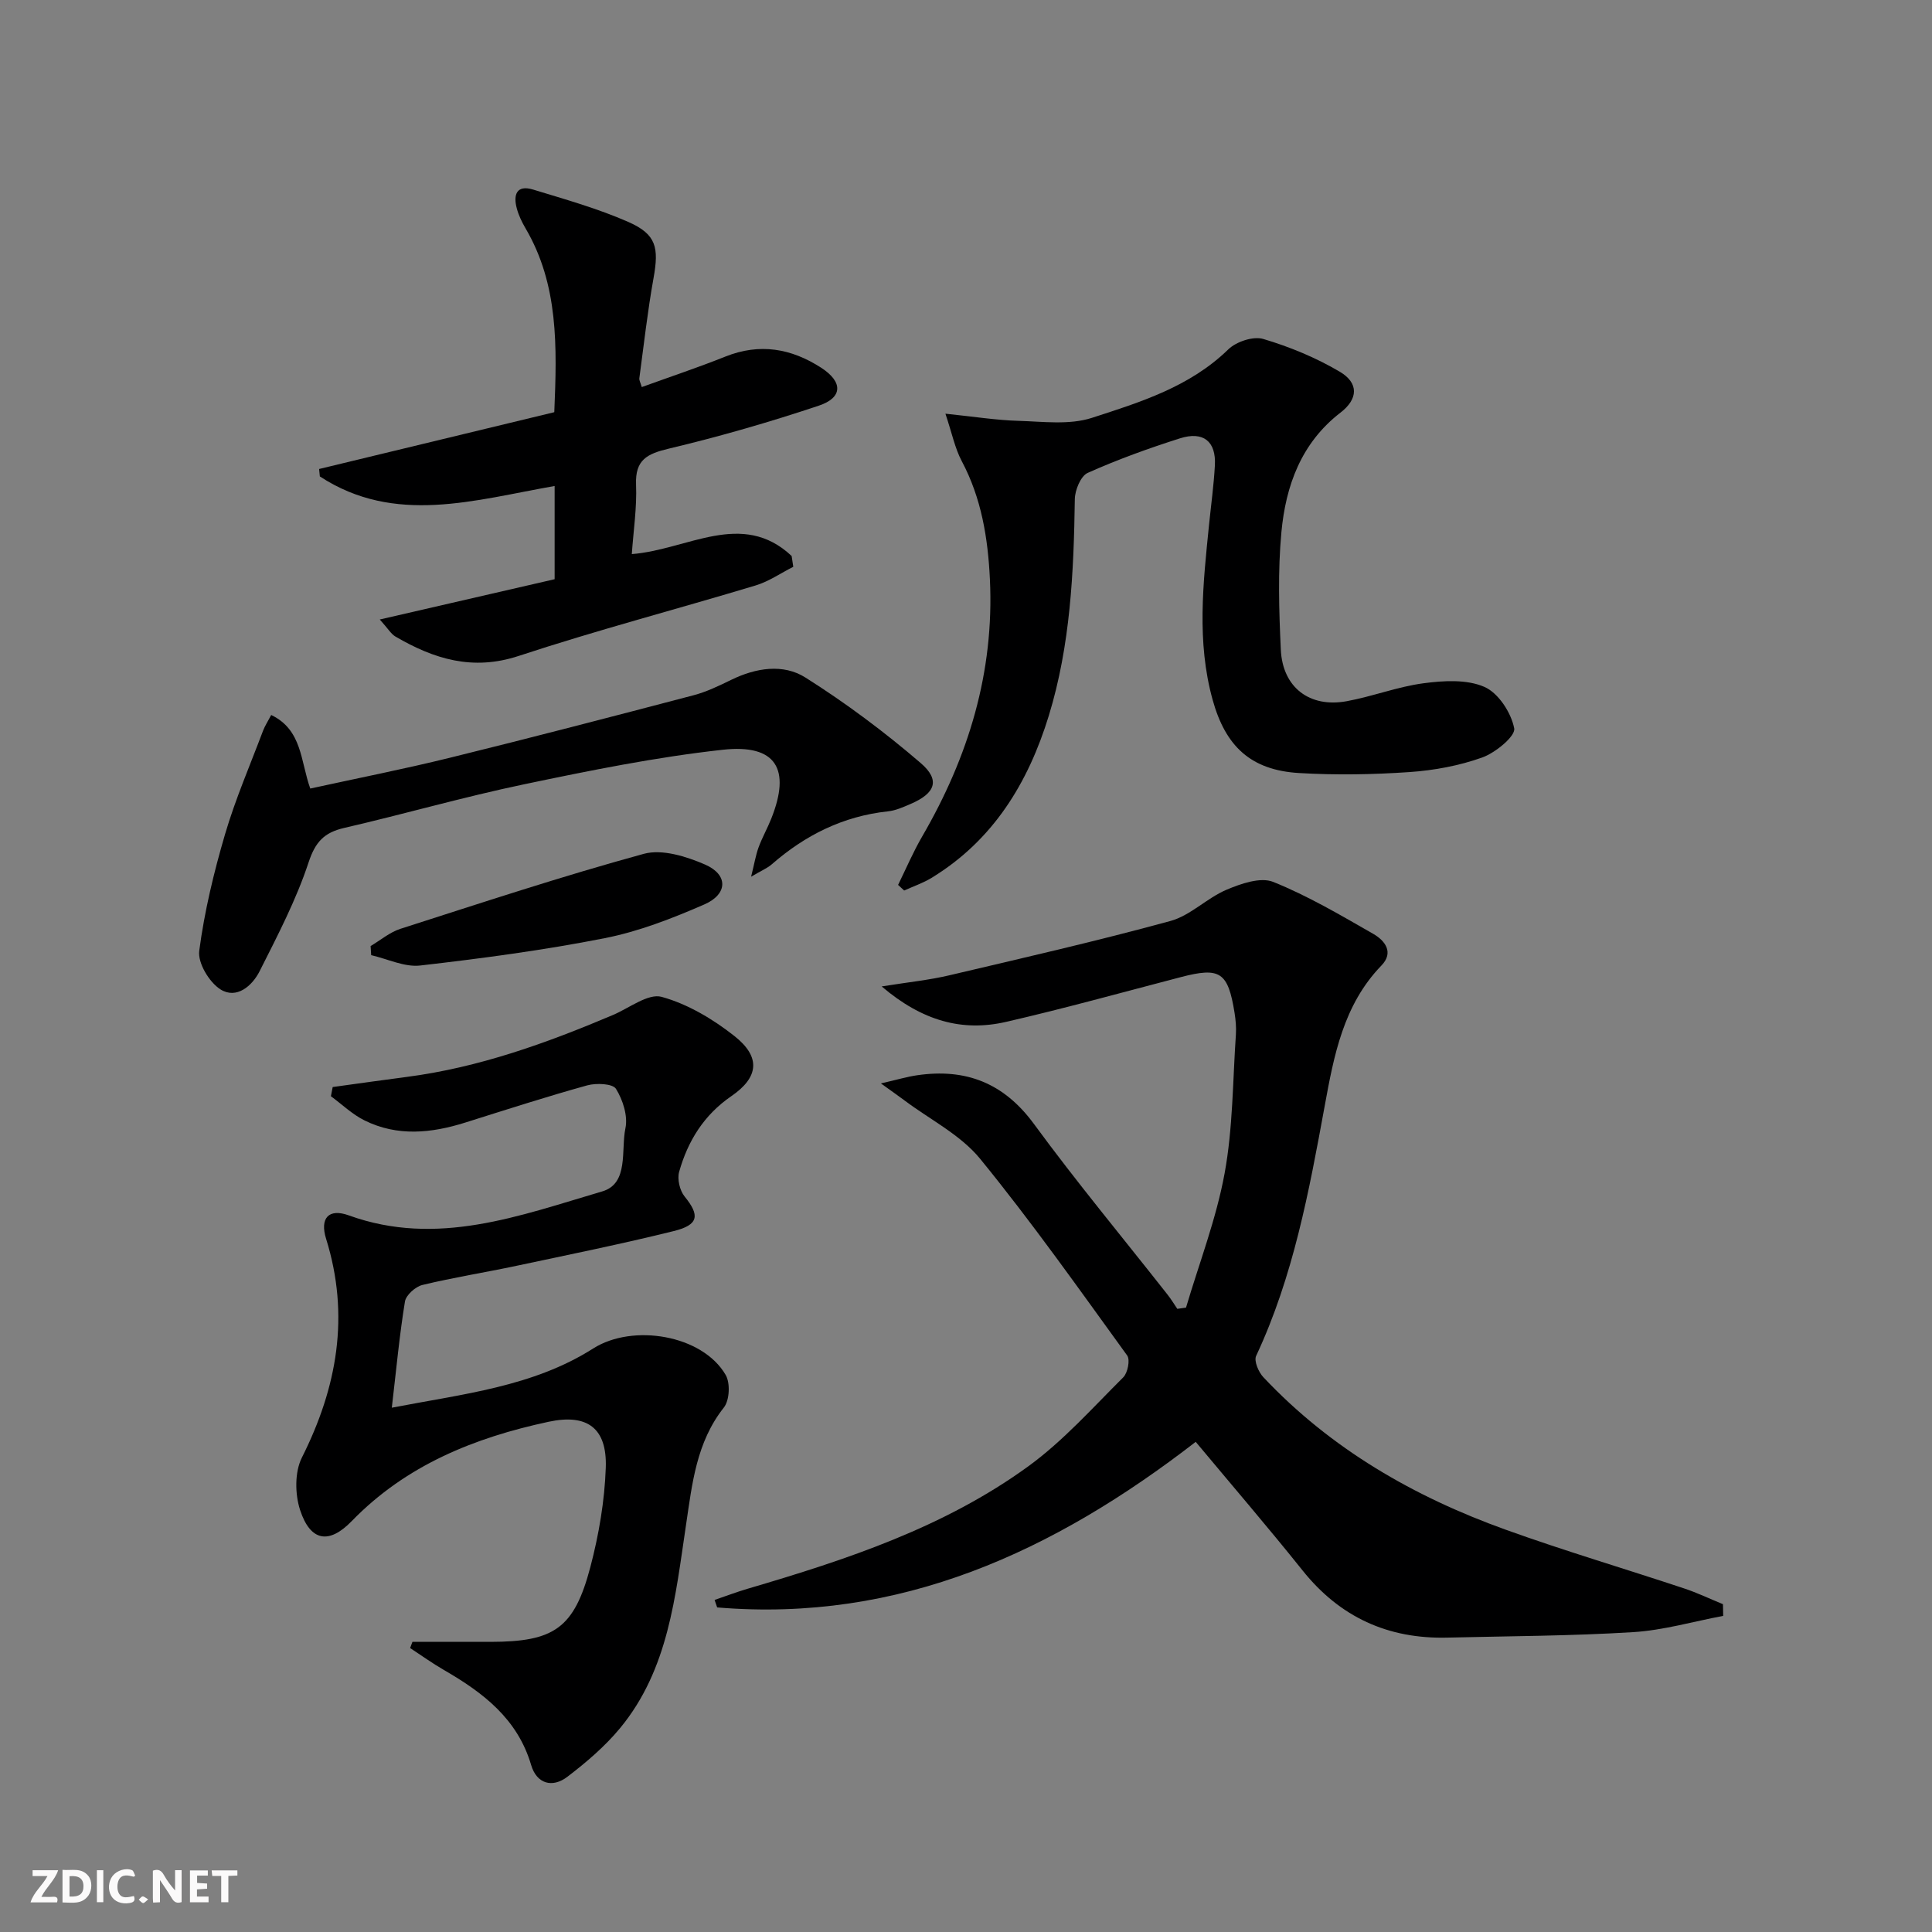 <svg enable-background="new 0 0 400 400" viewBox="0 0 400 400" xmlns="http://www.w3.org/2000/svg"><rect x="0" y="0" width="400" height="400" fill="#808080" stroke="none"/><g fill="#fbfafa"><path d="m37.59 393.81c-.92.31-1.52.05-2-.78-.7-1.2-1.52-2.34-2.47-3.78v4.59c-.55.03-.95.05-1.41.07-.03-.37-.06-.64-.06-.91 0-1.91 0-3.81 0-5.7 1.13-.41 1.77-.03 2.29.91.62 1.11 1.38 2.14 2.31 3.19v-4.2h1.35v6.61z"/><path d="m12.94 393.88v-6.75c1.9.19 3.93-.54 5.37 1.29.8 1.01.78 2.88.03 3.97-1.37 1.97-3.4 1.51-5.4 1.49m1.45-1.22c2.04.12 2.92-.58 2.89-2.21-.03-1.51-.98-2.19-2.89-2z"/><path d="m11.81 393.87h-5.49c.68-2.18 2.47-3.48 3.51-5.45h-3.08v-1.21h5.29c-.71 2.13-2.44 3.48-3.47 5.51.86 0 1.63.04 2.39-.01.79-.05 1.14.21.85 1.16"/><path d="m39.33 393.86v-6.61h3.7v1.07h-2.22v1.52c.68.04 1.34.09 2.07.13v1.07c-.72.05-1.38.09-2.1.14v1.48h2.4v1.19h-3.85z"/><path d="m27.71 388.56c-1.15-.3-2.46-.61-3.1.64-.37.73-.41 1.93-.06 2.67.63 1.35 1.99.93 3.17.68.35.94-.01 1.32-.93 1.46-1.62.25-3.05-.27-3.76-1.48-.73-1.25-.6-3.03.31-4.17.88-1.11 2.71-1.7 4-1.16.32.13.44.74.65 1.12-.1.08-.19.16-.28.24"/><path d="m49.15 387.24v1.07c-.59.02-1.17.05-1.87.08v5.44h-1.48v-5.44h-1.85c-.05-.4-.08-.73-.13-1.15z"/><path d="m20.06 387.21h1.33v6.62h-1.33z"/><path d="m30.68 393.25c-.49.38-.8.79-1.05.76-.32-.05-.6-.45-.9-.7.26-.24.51-.64.8-.67.29-.04.62.3 1.15.61"/></g><path d="m356.77 334.55c-6.23 1.17-12.41 2.99-18.69 3.37-12.78.79-25.6.82-38.41 1.13-12.29.31-22.26-4.23-30-13.92-7.16-8.95-14.63-17.64-22.11-26.61-29.36 22.71-61.24 37.46-99.08 34.28-.18-.52-.35-1.03-.53-1.55 2.28-.78 4.54-1.64 6.85-2.32 20.45-6.01 40.7-12.69 58.13-25.37 7.2-5.24 13.26-12.07 19.62-18.39.93-.92 1.47-3.64.82-4.53-9.95-13.73-19.74-27.61-30.45-40.73-4.05-4.96-10.35-8.1-15.63-12.06-1.16-.87-2.35-1.7-4.91-3.54 3.38-.77 5.42-1.39 7.51-1.69 10.07-1.47 17.95 1.59 24.19 10.1 8.85 12.07 18.43 23.59 27.68 35.36.72.92 1.33 1.93 1.99 2.9.6-.08 1.2-.16 1.8-.25 2.74-9.25 6.26-18.36 7.99-27.79 1.73-9.42 1.68-19.17 2.34-28.78.1-1.48-.05-3.01-.28-4.48-1.36-8.45-3.01-9.5-11.12-7.38-12.05 3.14-24.05 6.48-36.19 9.27-9.07 2.08-17.34-.18-25.75-7.34 5.49-.88 9.78-1.31 13.95-2.29 15.31-3.6 30.66-7.11 45.83-11.26 4.15-1.13 7.55-4.75 11.62-6.47 2.98-1.26 7.03-2.67 9.64-1.63 7.2 2.89 13.97 6.89 20.74 10.77 2.36 1.35 4.36 3.8 1.68 6.56-7.89 8.15-9.84 18.7-11.75 29.14-3.23 17.65-6.49 35.24-14.18 51.67-.49 1.04.49 3.35 1.49 4.41 13.99 14.87 31.2 24.76 50.21 31.59 12.17 4.38 24.59 8.05 36.86 12.13 2.76.91 5.4 2.18 8.09 3.28.02.82.03 1.62.05 2.42z" fill="#000001"/><path d="m85.39 339.93c5.4 0 10.81.01 16.21 0 13.14-.02 17.28-2.81 20.63-15.5 1.76-6.69 2.95-13.68 3.19-20.57.28-8.21-3.84-11.21-11.83-9.5-15.36 3.29-29.52 8.98-40.77 20.57-4.72 4.86-8.56 4.2-10.69-2.3-1.07-3.28-1.13-7.87.37-10.85 7.33-14.58 9.96-29.43 5.02-45.28-1.34-4.29.51-6.38 4.69-4.87 18.3 6.62 35.41.05 52.47-4.96 5.56-1.63 3.85-8.53 4.81-13.09.53-2.53-.53-5.86-1.96-8.15-.68-1.09-4.08-1.23-5.94-.72-8.48 2.35-16.86 5.06-25.25 7.7-7.02 2.21-14.05 2.94-20.87-.44-2.53-1.25-4.65-3.31-6.96-5.01.12-.63.25-1.26.37-1.9 5.1-.7 10.19-1.43 15.29-2.09 14.95-1.94 28.96-6.99 42.74-12.83 3.37-1.43 7.28-4.52 10.08-3.75 5.38 1.48 10.6 4.59 15.05 8.1 5.51 4.34 5.09 8.54-.63 12.46-5.68 3.9-9 9.28-10.8 15.66-.43 1.51.13 3.88 1.13 5.11 3.18 3.9 2.95 5.88-2.25 7.16-10.78 2.67-21.68 4.88-32.55 7.19-6.49 1.38-13.05 2.41-19.49 3.97-1.44.35-3.39 2.09-3.61 3.43-1.14 6.99-1.79 14.06-2.72 21.98 14.77-2.86 29.21-4.33 41.69-12.26 8.18-5.2 22.59-2.84 27.43 5.47.98 1.68.81 5.26-.37 6.75-5.71 7.22-6.56 15.76-7.84 24.33-2.21 14.76-3.61 29.89-13.64 42.04-3.13 3.79-7 7.09-10.93 10.09-3.1 2.36-6.34 1.46-7.49-2.43-2.82-9.6-9.97-15.01-18.05-19.68-2.41-1.39-4.68-3.03-7.01-4.55.17-.41.32-.84.48-1.28z" fill="#000001"/><path d="m185.94 183.21c1.65-3.36 3.12-6.82 5-10.05 9.57-16.47 14.93-34 14.01-53.23-.41-8.55-1.75-16.79-5.84-24.48-1.4-2.64-2-5.71-3.37-9.8 6 .62 10.54 1.35 15.11 1.48 5.08.15 10.54.89 15.19-.61 10.04-3.25 20.29-6.42 28.26-14.18 1.65-1.61 5.18-2.78 7.25-2.16 5.49 1.63 10.93 3.88 15.85 6.79 3.95 2.34 3.8 5.64.13 8.46-8.16 6.3-11.33 15.15-12.23 24.75-.75 8.05-.5 16.24-.12 24.34.37 7.81 5.96 12.06 13.62 10.66 5.36-.98 10.56-3.01 15.94-3.72 4.16-.55 8.96-.84 12.6.76 2.89 1.26 5.54 5.35 6.16 8.58.3 1.61-3.88 5.05-6.62 6.03-4.78 1.71-9.98 2.67-15.07 3.02-7.59.52-15.25.65-22.84.2-10-.59-15.24-5.52-17.91-15.17-3.33-12.01-1.97-24.07-.75-36.15.42-4.13.99-8.25 1.22-12.39.27-4.95-2.39-7.13-7.25-5.58-6.47 2.06-12.9 4.38-19.09 7.15-1.44.65-2.63 3.55-2.66 5.43-.22 15.15-.91 30.24-5.39 44.85-4.27 13.9-11.51 25.78-24.28 33.57-1.76 1.07-3.77 1.75-5.66 2.61-.42-.39-.84-.77-1.26-1.16z" fill="#000001"/><path d="m130.81 114.72c11.53-.9 22.82-9.25 33.09.39.11.75.23 1.49.34 2.24-2.58 1.3-5.03 3.02-7.76 3.85-16.34 4.93-32.88 9.26-49.08 14.6-9.55 3.15-17.56.64-25.53-4.01-.91-.53-1.5-1.6-3.24-3.53 12.69-2.92 24.43-5.63 36.2-8.34 0-6.74 0-12.87 0-19.3-16.51 2.88-33.06 8.19-48.61-1.98-.05-.51-.1-1.03-.15-1.54l48.69-11.76c.57-13.64.89-26.41-5.96-38.08-.75-1.28-1.42-2.67-1.8-4.1-.77-2.83-.06-4.96 3.38-3.91 6.65 2.03 13.39 3.92 19.73 6.71 5.79 2.56 6.34 5.29 5.19 11.66-1.23 6.85-2 13.78-2.93 20.68-.06.43.23.9.5 1.84 5.85-2.12 11.64-4.05 17.3-6.31 7.12-2.85 13.67-1.7 19.88 2.33 4.48 2.91 4.47 6.16-.53 7.83-10.2 3.41-20.57 6.4-31.03 8.89-4.5 1.07-7.01 2.3-6.8 7.46.19 4.78-.55 9.56-.88 14.38z" fill="#000001"/><path d="m155.51 181.51c.67-2.69.95-4.43 1.54-6.06.74-2.02 1.82-3.92 2.62-5.93 4.13-10.32 1.02-15.51-10.04-14.29-13.81 1.52-27.51 4.3-41.12 7.15-12.5 2.61-24.79 6.16-37.24 9.03-4.15.96-5.97 2.87-7.38 7.13-2.57 7.79-6.43 15.18-10.14 22.54-1.54 3.05-4.78 5.86-8.11 3.76-2.32-1.47-4.72-5.47-4.39-7.98 1.07-8.14 3.02-16.23 5.34-24.13 2.14-7.28 5.18-14.29 7.86-21.41.39-1.03 1.01-1.97 1.7-3.29 6.46 3.1 6.05 9.6 8.09 15.23 9.77-2.14 19.34-4.02 28.8-6.35 16.9-4.16 33.74-8.55 50.57-12.97 2.7-.71 5.28-1.97 7.81-3.2 5.09-2.48 10.74-3.37 15.34-.46 8.36 5.28 16.36 11.25 23.86 17.7 4.12 3.54 3.02 6.27-2.07 8.46-1.51.65-3.09 1.37-4.7 1.54-9.27.99-17.14 4.92-24.08 10.98-.95.82-2.19 1.32-4.26 2.55z" fill="#000001"/><path d="m76.73 195.87c2.06-1.22 3.98-2.87 6.21-3.58 16.72-5.36 33.41-10.88 50.34-15.51 3.79-1.04 8.8.53 12.68 2.21 4.83 2.09 4.76 6.13-.15 8.27-6.64 2.89-13.55 5.59-20.62 6.98-12.62 2.49-25.42 4.19-38.2 5.66-3.25.37-6.75-1.37-10.14-2.14-.04-.63-.08-1.26-.12-1.89z" fill="#000001"/></svg>